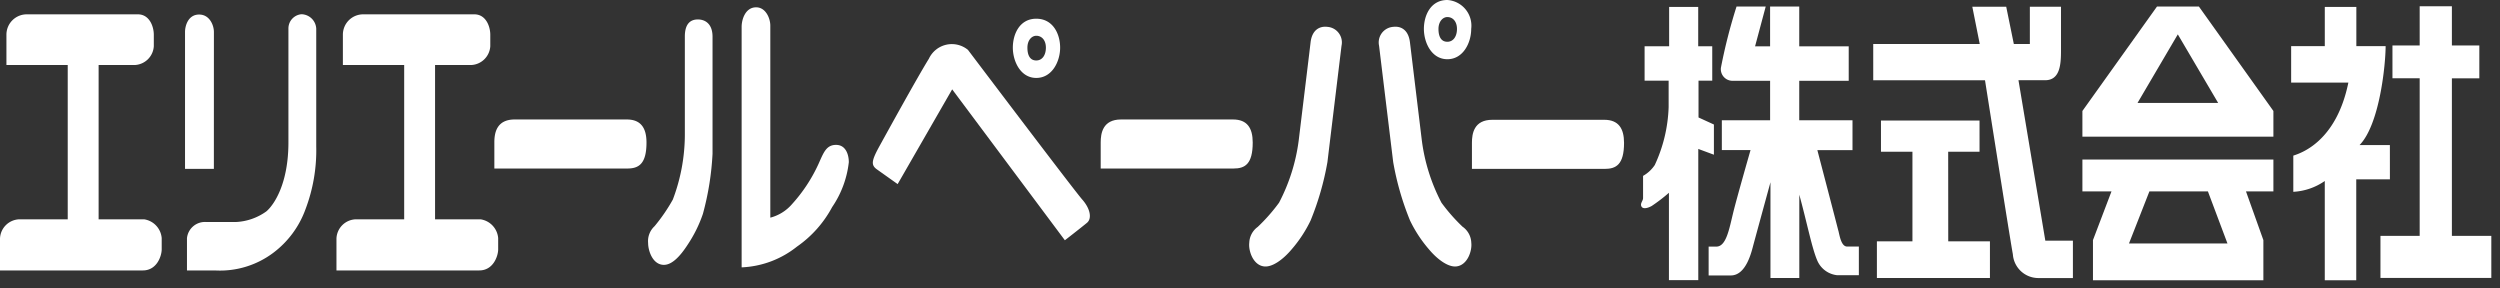 <svg xmlns="http://www.w3.org/2000/svg" width="208" height="24" fill="none" viewBox="0 0 208 24">
  <rect x="0" y="0" width="208" height="24" fill="#333333" stroke="none"/>
  <path fill="#fff" d="M86.218 6.484c1.321 0 1.985-1.373 1.985-2.52s-.6-2.407-1.985-2.407c-1.385 0-1.95 1.281-1.95 2.407 0 1.126.631 2.52 1.95 2.52Zm0-3.508c.458 0 .8.37.8.988s-.3 1.067-.8 1.067-.737-.4-.737-1.067c0-.618.358-.988.737-.988Zm-5.681 1.177a2.108 2.108 0 0 0-3.252.729c-1.009 1.634-3.55 6.257-4.074 7.206-.681 1.233-.765 1.609-.294 1.974l1.767 1.255 4.537-7.884 9.376 12.557s1.325-1.027 1.834-1.448c.44-.361.277-1.186-.382-1.934-.7-.793-9.512-12.455-9.512-12.455ZM11.985 18.246h-3.78V5.409h3.027a1.666 1.666 0 0 0 1.565-1.561v-.955c0-.707-.373-1.7-1.32-1.7H2.258A1.691 1.691 0 0 0 .535 2.884V5.41h5.1v12.836H1.644A1.663 1.663 0 0 0 0 19.846V22.5h11.883c1.193 0 1.57-1.241 1.57-1.747v-.949a1.725 1.725 0 0 0-1.468-1.558Zm27.992 0h-3.78V5.409h3.026a1.668 1.668 0 0 0 1.569-1.561v-.955c0-.707-.374-1.7-1.321-1.7h-9.222a1.688 1.688 0 0 0-1.721 1.691V5.41h5.1v12.836h-3.991a1.662 1.662 0 0 0-1.643 1.6V22.5h11.879c1.195 0 1.575-1.241 1.575-1.747v-.949a1.728 1.728 0 0 0-1.471-1.558ZM25.087 1.184a1.187 1.187 0 0 0-1.09 1.2v9.463c0 3.478-1.224 5.222-1.835 5.739a4.71 4.71 0 0 1-2.576.887h-2.41a1.5 1.5 0 0 0-1.62 1.342v2.689h2.394a7.378 7.378 0 0 0 4.772-1.459 7.871 7.871 0 0 0 2.689-3.62 13.8 13.8 0 0 0 .9-5.245V2.384a1.263 1.263 0 0 0-1.224-1.2Zm-7.29 1.473c0-.55-.353-1.447-1.229-1.447-.925 0-1.174.956-1.174 1.447v11.394h2.4l.003-11.394Z"/>
  <path fill="#fff" d="M52.146 9.94h-9.323c-1.531 0-1.693 1.159-1.693 1.906v2.175h11.049c.947 0 1.609-.356 1.609-2.164 0-1.214-.473-1.917-1.642-1.917Zm5.915-8.322c-.585 0-1.082.324-1.082 1.418v8.212a15.307 15.307 0 0 1-1 5.358 14.556 14.556 0 0 1-1.521 2.216 1.69 1.69 0 0 0-.535 1.394c0 .658.386 1.82 1.316 1.82.675 0 1.351-.715 1.969-1.669.536-.8.965-1.665 1.275-2.576.447-1.633.715-3.31.8-5V3.057c0-1.1-.636-1.439-1.222-1.439Zm62.359 3.309c1.319 0 1.984-1.373 1.984-2.52A2.142 2.142 0 0 0 120.42 0c-1.391 0-1.952 1.281-1.952 2.407 0 1.126.631 2.52 1.952 2.52Zm0-3.508c.46 0 .8.373.8.988s-.3 1.068-.8 1.068-.739-.4-.739-1.068c0-.615.36-.988.739-.988Zm-9.992.814c-.581-.07-1.255.2-1.387 1.281-.1.874-.537 4.435-.986 8.15a15.413 15.413 0 0 1-1.638 5.2c-.53.725-1.124 1.4-1.777 2.017a1.696 1.696 0 0 0-.7 1.318c-.079.654.307 1.855 1.227 1.967.671.083 1.567-.549 2.3-1.422a10.77 10.77 0 0 0 1.576-2.4 23.503 23.503 0 0 0 1.4-4.863c.1-.846 1.04-8.583 1.171-9.672a1.293 1.293 0 0 0-.23-1.058 1.298 1.298 0 0 0-.95-.517m11.274 16.65a14.844 14.844 0 0 1-1.777-2.017 15.386 15.386 0 0 1-1.637-5.2l-.987-8.153c-.134-1.085-.8-1.351-1.385-1.281a1.302 1.302 0 0 0-1.183 1.02c-.04.183-.04.372 0 .555.131 1.089 1.072 8.826 1.174 9.672a23.44 23.44 0 0 0 1.4 4.863c.416.866.945 1.673 1.574 2.4.73.873 1.629 1.505 2.295 1.422.925-.112 1.307-1.313 1.229-1.967a1.695 1.695 0 0 0-.7-1.318M69.56 12.055c-.829 0-1.044.663-1.465 1.594a12.998 12.998 0 0 1-2.205 3.342 3.57 3.57 0 0 1-1.8 1.118V2.124c0-.577-.368-1.515-1.18-1.515-.895 0-1.206 1.009-1.206 1.627v20.009a7.911 7.911 0 0 0 4.6-1.724 9.4 9.4 0 0 0 2.93-3.29 8.246 8.246 0 0 0 1.388-3.737c0-.6-.235-1.439-1.06-1.439m73.035-1.696-1.28-.586V6.712h1.142V3.848h-1.168V.575h-2.419v3.273h-2.042v2.864h2v2.216a12.35 12.35 0 0 1-1.152 4.8 2.842 2.842 0 0 1-.975.905v1.851c0 .229-.26.438-.138.686.122.248.515.156.854-.031.502-.335.982-.702 1.436-1.1v7.269h2.442V12.391l1.3.481v-2.513Zm10.35 8.825c-.111-.459-1.742-6.691-1.742-6.691h2.923v-2.488h-4.431V6.721h4.116V3.857h-4.116V.544h-2.425v3.313h-1.251l.887-3.313h-2.428a44.647 44.647 0 0 0-1.3 5.093.968.968 0 0 0 .914 1.084h3.179v3.284h-4.016v2.479h2.388s-1.128 3.926-1.431 5.159c-.343 1.4-.586 2.874-1.414 2.874h-.642v2.4h1.844c1.3 0 1.735-2.011 1.9-2.623.165-.612 1.4-5.129 1.4-5.129v7.964h2.4v-6.932c.686 2.518 1.065 4.533 1.526 5.548a2.03 2.03 0 0 0 1.637 1.154h1.792v-2.386h-.975c-.49 0-.62-.879-.732-1.334m9.139-6.556h2.608V10.03h-8.2v2.593h2.618v7.455h-2.957v3.05h9.405v-3.05h-3.469l-.005-7.455Z"/>
  <path fill="#fff" d="M167.937 6.675h2.215c1.228 0 1.323-1.271 1.323-2.455V.563h-2.591v3.1h-1.333l-.633-3.1h-2.821l.618 3.1h-8.862V6.68h9.3s2.11 13.383 2.317 14.474a2.126 2.126 0 0 0 2.078 1.979h2.918v-3.112h-2.295l-2.234-13.346ZM179.464.541l-6.208 8.692v2.14h15.891v-2.14l-6.2-8.692h-3.483Zm-1.623 8.025 3.353-5.707 3.358 5.707h-6.711Zm-4.585 7.356h2.421l-1.542 4.054v3.344h14.178v-3.344l-1.448-4.054h2.282v-2.651h-15.891v2.651Zm5.575 0h4.866l1.628 4.334h-8.193l1.699-4.334Zm20.007-3.851h-2.524c1.689-1.729 2.17-6.767 2.17-8.233h-2.436V.575h-2.625v3.263h-2.8v3.034h4.761c-1.013 4.951-3.978 5.877-4.581 6.076v3.011a5.063 5.063 0 0 0 2.618-.9v8.26h2.619v-8.4h2.8l-.002-2.848Z"/>
  <path fill="#fff" d="M203.997 19.623V6.516h2.283V3.784h-2.283V.523h-2.68v3.261h-2.265v2.728h2.265v13.111h-3.263v3.5h9.224v-3.5h-3.281ZM102.591 9.94h-9.319c-1.532 0-1.694 1.159-1.694 1.906v2.175h11.048c.947 0 1.6-.356 1.6-2.164 0-1.214-.468-1.917-1.64-1.917m30.893.027h-9.32c-1.534 0-1.694 1.16-1.694 1.907v2.177h11.047c.946 0 1.608-.356 1.608-2.166 0-1.211-.472-1.918-1.641-1.918Z"/>
</svg>

